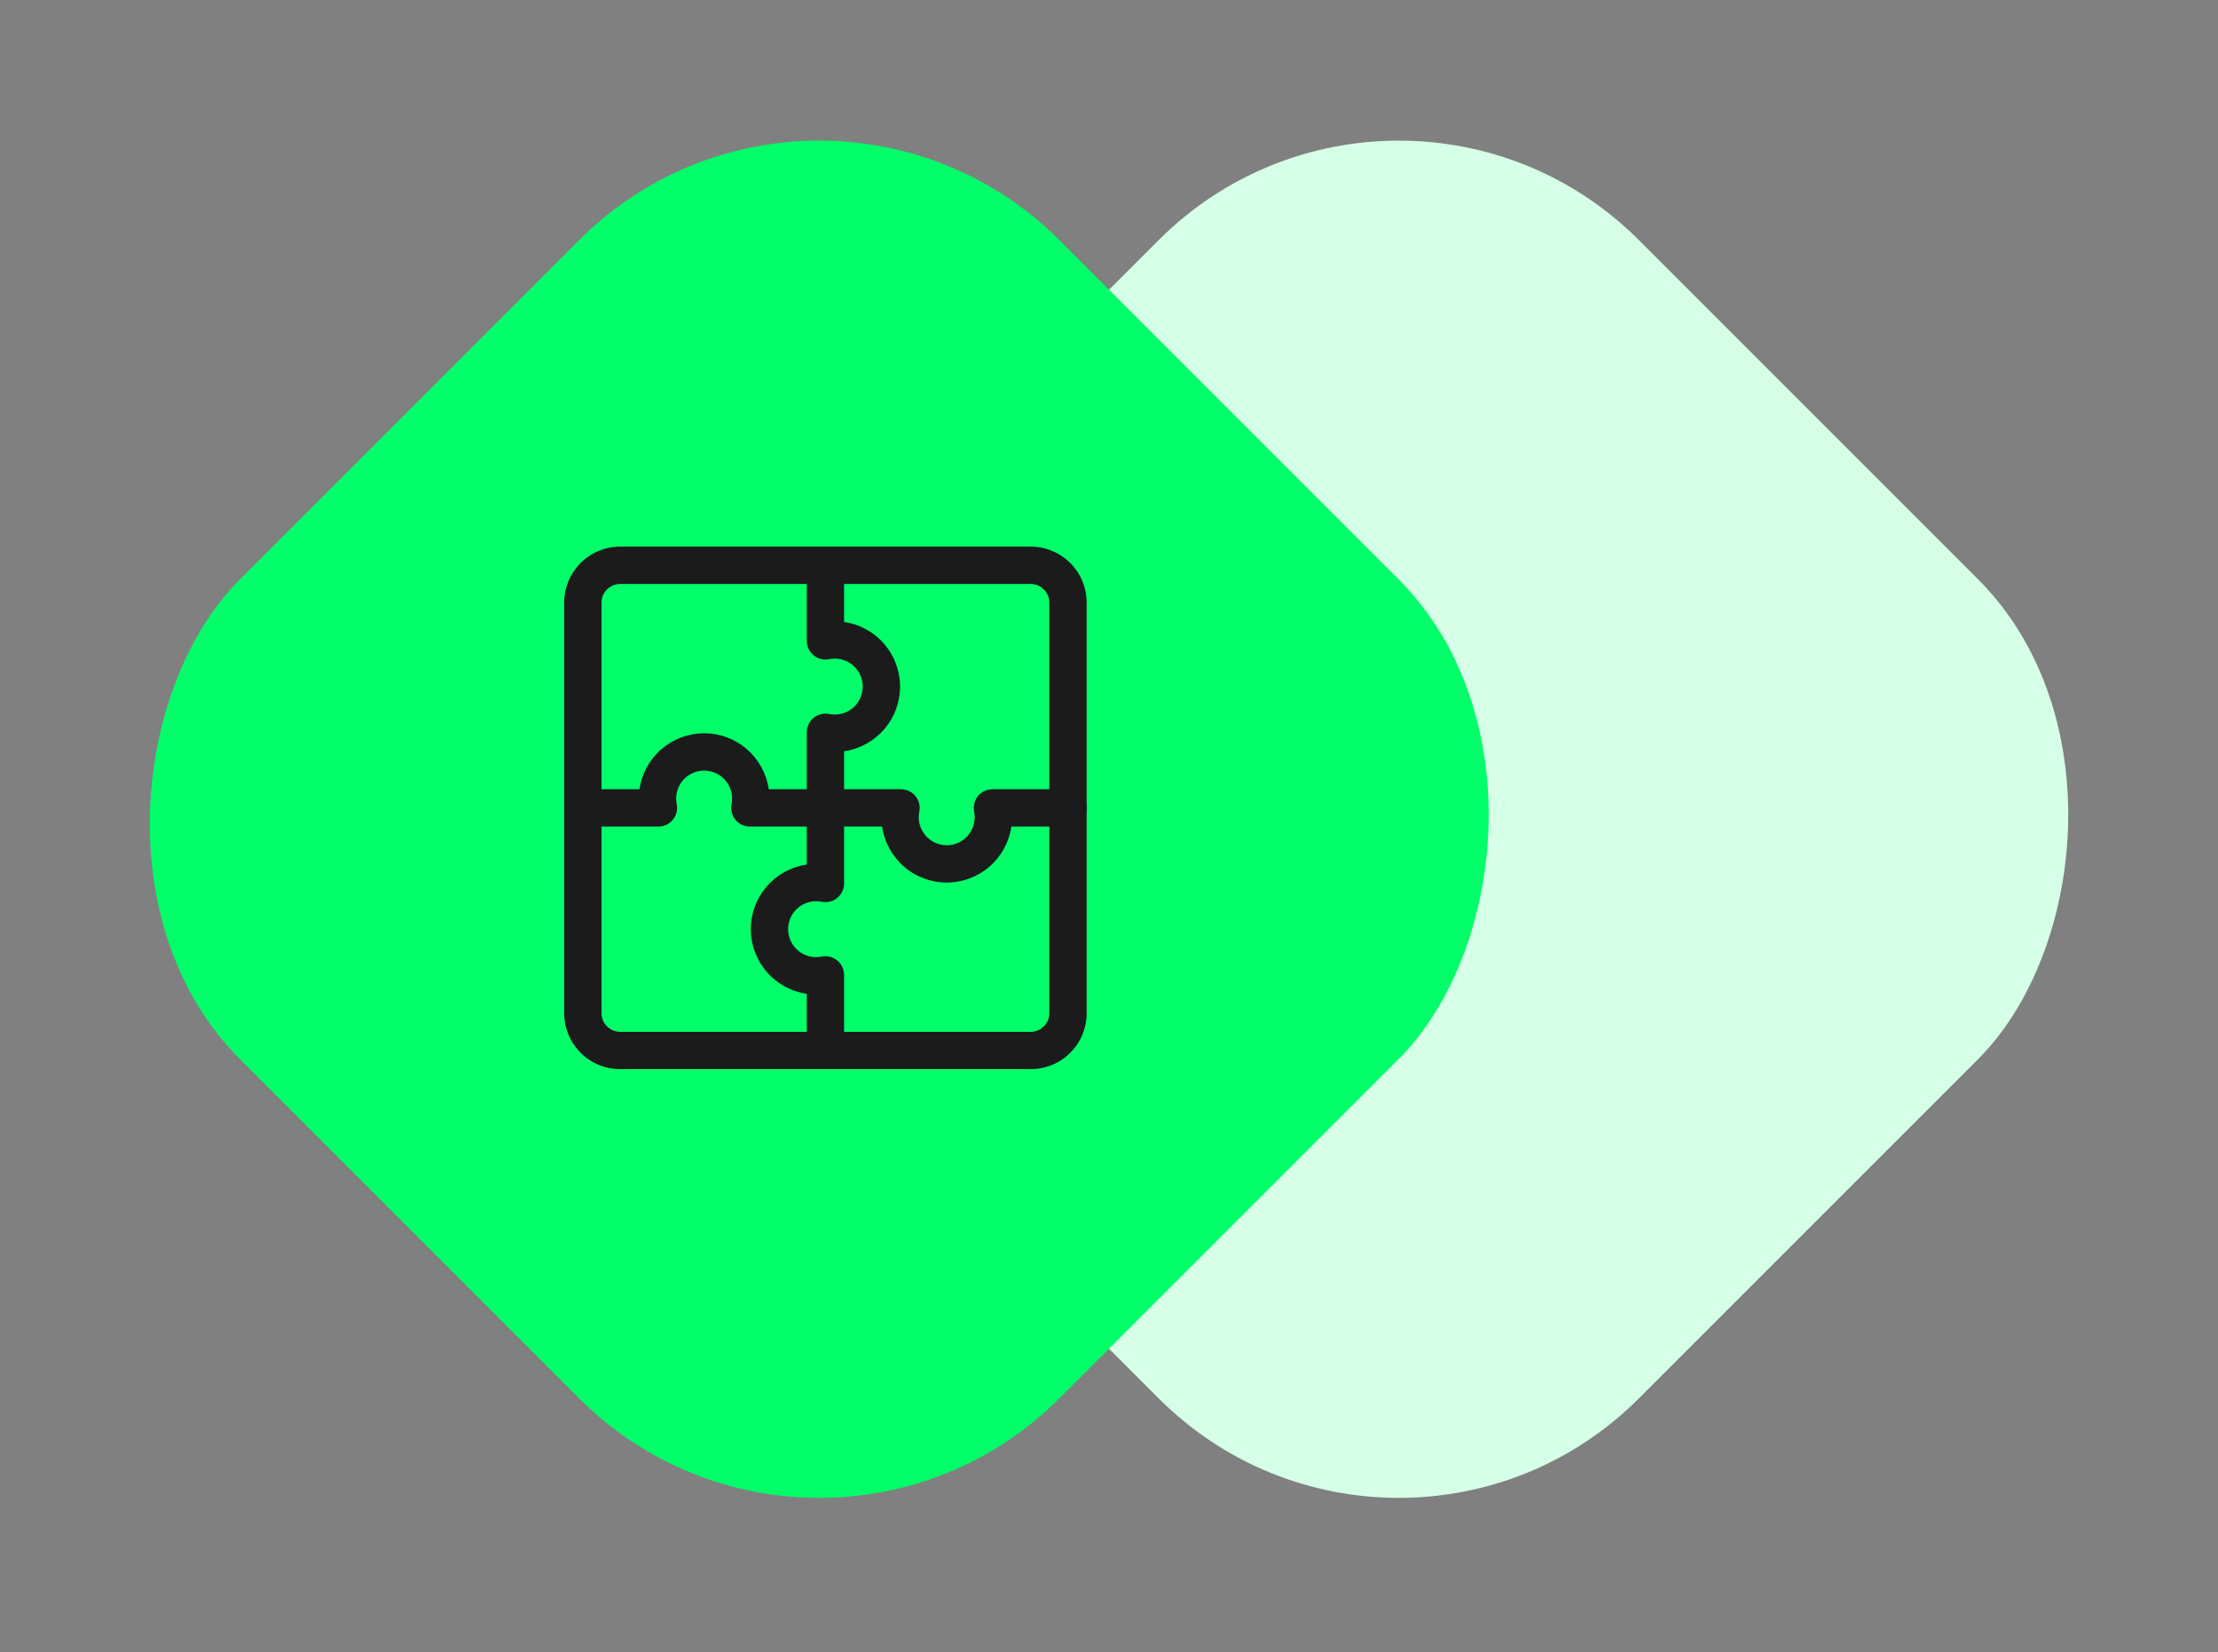 <svg width="98" height="73" viewBox="0 0 98 73" fill="none" xmlns="http://www.w3.org/2000/svg">
<rect x="0" y="0" width="98" height="73" fill="#808080" stroke="none"/>
<rect x="61.804" width="51.19" height="51.19" rx="15" transform="rotate(45 61.804 0)" fill="#D5FFE6"/>
<rect x="36.197" width="51.19" height="51.19" rx="15" transform="rotate(45 36.197 0)" fill="#00FF68"/>
<path d="M41.83 38.994C41.136 38.994 40.465 38.744 39.941 38.289C39.416 37.835 39.073 37.207 38.974 36.52H33.132C33.011 36.52 32.891 36.493 32.782 36.442C32.672 36.391 32.575 36.316 32.498 36.223C32.42 36.13 32.364 36.021 32.334 35.903C32.303 35.786 32.299 35.664 32.321 35.545C32.338 35.459 32.347 35.371 32.349 35.283C32.349 34.956 32.218 34.641 31.986 34.409C31.754 34.177 31.44 34.047 31.112 34.047C30.784 34.047 30.469 34.177 30.237 34.409C30.005 34.641 29.875 34.956 29.875 35.283C29.876 35.371 29.885 35.459 29.902 35.545C29.924 35.664 29.92 35.786 29.89 35.903C29.859 36.021 29.803 36.13 29.726 36.223C29.648 36.316 29.552 36.391 29.442 36.442C29.332 36.493 29.213 36.52 29.092 36.52H25.753C25.534 36.52 25.324 36.433 25.17 36.279C25.015 36.124 24.928 35.914 24.928 35.696C24.928 35.477 25.015 35.267 25.17 35.113C25.324 34.958 25.534 34.871 25.753 34.871H28.256C28.355 34.185 28.698 33.557 29.223 33.102C29.747 32.648 30.418 32.398 31.112 32.398C31.806 32.398 32.476 32.648 33.001 33.102C33.525 33.557 33.868 34.185 33.968 34.871H39.81C39.931 34.871 40.05 34.898 40.16 34.949C40.27 35.001 40.367 35.076 40.444 35.169C40.521 35.262 40.577 35.371 40.608 35.488C40.638 35.605 40.642 35.728 40.62 35.847C40.603 35.933 40.594 36.02 40.593 36.108C40.593 36.436 40.724 36.751 40.955 36.983C41.187 37.214 41.502 37.345 41.83 37.345C42.158 37.345 42.472 37.214 42.704 36.983C42.936 36.751 43.067 36.436 43.067 36.108C43.066 36.02 43.056 35.933 43.039 35.847C43.017 35.728 43.022 35.605 43.052 35.488C43.083 35.371 43.139 35.262 43.216 35.169C43.293 35.076 43.39 35.001 43.5 34.949C43.609 34.898 43.729 34.871 43.85 34.871H47.189C47.408 34.871 47.617 34.958 47.772 35.113C47.927 35.267 48.013 35.477 48.013 35.696C48.013 35.914 47.927 36.124 47.772 36.279C47.617 36.433 47.408 36.52 47.189 36.52H44.686C44.587 37.207 44.243 37.835 43.719 38.289C43.194 38.744 42.524 38.994 41.83 38.994Z" fill="#1B1B1C"/>
<path d="M45.54 24.152H27.402C26.746 24.152 26.116 24.413 25.653 24.877C25.189 25.341 24.928 25.97 24.928 26.626V44.764C24.928 45.42 25.189 46.049 25.653 46.513C26.116 46.977 26.746 47.237 27.402 47.237H45.54C46.196 47.237 46.825 46.977 47.289 46.513C47.753 46.049 48.013 45.42 48.013 44.764V26.626C48.013 25.97 47.753 25.341 47.289 24.877C46.825 24.413 46.196 24.152 45.54 24.152ZM26.577 44.764V26.626C26.577 26.407 26.664 26.197 26.819 26.043C26.973 25.888 27.183 25.801 27.402 25.801H35.646V28.316C35.646 28.437 35.673 28.556 35.724 28.666C35.776 28.776 35.851 28.873 35.944 28.95C36.037 29.027 36.146 29.083 36.263 29.114C36.38 29.144 36.503 29.148 36.622 29.126C36.708 29.109 36.795 29.1 36.883 29.099C37.211 29.099 37.526 29.23 37.758 29.461C37.989 29.693 38.12 30.008 38.12 30.336C38.12 30.664 37.989 30.978 37.758 31.21C37.526 31.442 37.211 31.573 36.883 31.573C36.795 31.572 36.708 31.562 36.622 31.545C36.503 31.523 36.38 31.528 36.263 31.558C36.146 31.588 36.037 31.644 35.944 31.722C35.851 31.799 35.776 31.896 35.724 32.006C35.673 32.115 35.646 32.235 35.646 32.356V38.198C34.96 38.297 34.332 38.641 33.878 39.165C33.423 39.69 33.173 40.36 33.173 41.054C33.173 41.748 33.423 42.418 33.878 42.943C34.332 43.467 34.96 43.811 35.646 43.91V45.589H27.402C27.183 45.589 26.973 45.502 26.819 45.347C26.664 45.193 26.577 44.983 26.577 44.764ZM46.364 44.764C46.364 44.983 46.278 45.193 46.123 45.347C45.968 45.502 45.759 45.589 45.54 45.589H37.295V43.074C37.295 42.953 37.269 42.833 37.217 42.724C37.166 42.614 37.091 42.517 36.998 42.44C36.905 42.363 36.796 42.307 36.678 42.276C36.561 42.246 36.439 42.241 36.32 42.264C36.234 42.281 36.146 42.29 36.059 42.291C35.731 42.291 35.416 42.16 35.184 41.928C34.952 41.697 34.822 41.382 34.822 41.054C34.822 40.726 34.952 40.411 35.184 40.179C35.416 39.948 35.731 39.817 36.059 39.817C36.146 39.818 36.234 39.828 36.32 39.844C36.439 39.867 36.562 39.863 36.679 39.833C36.796 39.802 36.905 39.746 36.998 39.668C37.091 39.591 37.166 39.494 37.217 39.384C37.269 39.275 37.295 39.155 37.295 39.034V33.192C37.982 33.093 38.61 32.749 39.064 32.225C39.518 31.7 39.768 31.03 39.768 30.336C39.768 29.642 39.518 28.971 39.064 28.447C38.61 27.922 37.982 27.579 37.295 27.48V25.801H45.54C45.759 25.801 45.968 25.888 46.123 26.043C46.278 26.197 46.364 26.407 46.364 26.626V44.764Z" fill="#1B1B1C"/>
</svg>
